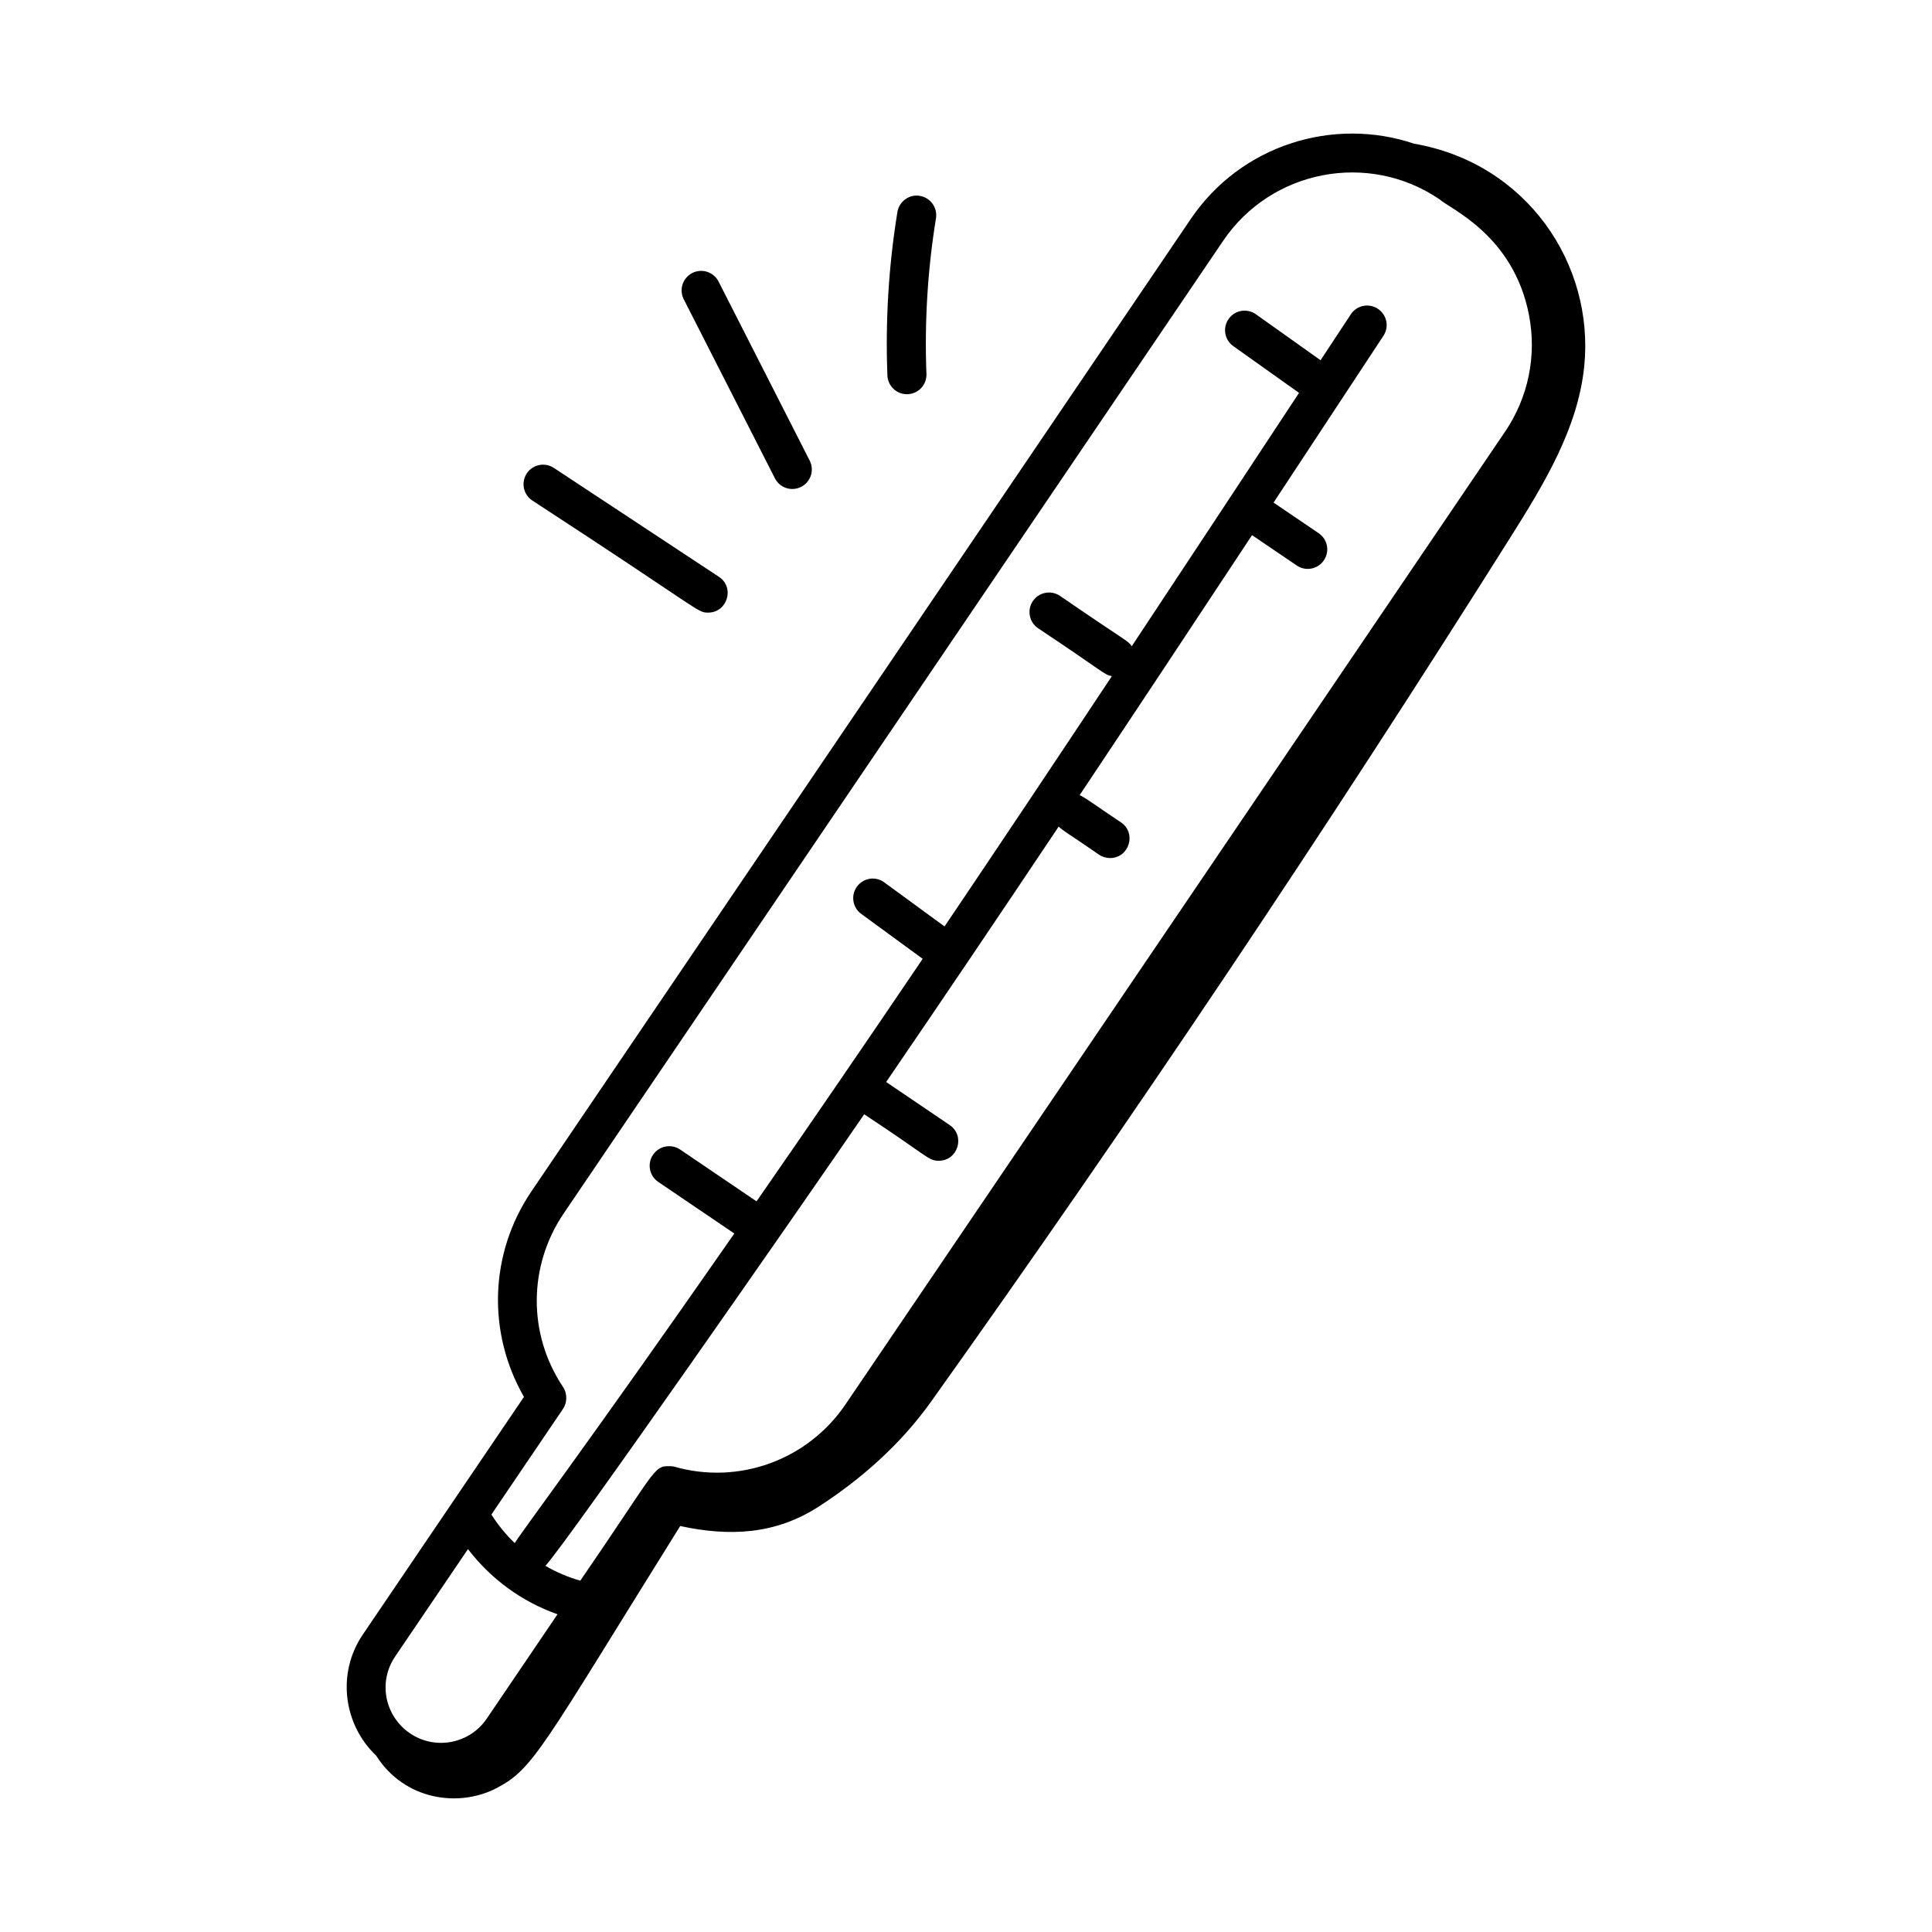 <?xml version="1.0" encoding="UTF-8"?>
<!-- Uploaded to: SVG Repo, www.svgrepo.com, Generator: SVG Repo Mixer Tools -->
<svg fill="#000000" width="800px" height="800px" version="1.1" viewBox="144 144 512 512" xmlns="http://www.w3.org/2000/svg">
 <g>
  <path d="m283.6 269.47c-1.578 2.387-0.918 5.594 1.469 7.172 45.426 29.59 43.648 29.707 46.586 29.707 5.109 0 7.144-6.664 2.859-9.496l-43.742-28.852c-2.387-1.578-5.594-0.918-7.172 1.469z"/>
  <path d="m356.31 273.02c2.547-1.293 3.566-4.406 2.266-6.957l-24.148-47.449c-1.301-2.555-4.422-3.551-6.961-2.269-2.547 1.301-3.566 4.414-2.269 6.961l24.16 47.449c1.293 2.566 4.434 3.559 6.953 2.266z"/>
  <path d="m387.76 195.91c-2.769-0.504-5.481 1.457-5.938 4.281-2.324 14.281-3.215 28.852-2.648 43.305 0.109 2.789 2.398 4.973 5.164 4.973 2.957 0 5.293-2.449 5.176-5.379-0.531-13.762 0.316-27.633 2.527-41.242 0.457-2.816-1.457-5.481-4.281-5.938z"/>
  <path d="m563.84 241.06c2.727-27.023-15.195-53.797-45.074-58.977-21.414-7.203-45.871 0.309-59.164 19.895l-174.76 257.73c-11.168 16.484-11.754 37.465-1.988 54.484l-42.711 62.988c-6.941 10.234-5.16 23.805 3.551 32.094 7.516 11.805 21.855 13.82 31.887 8.598 9.871-5.141 11.922-10.52 48.676-69.461 13.211 2.856 25.336 2.231 36.793-5.199 11.453-7.43 21.77-16.645 29.695-27.762 53.371-74.914 104.61-151.35 153.62-229.19 8.824-14.016 17.812-28.727 19.473-45.207zm-290.85 358.4c-4.527 6.672-13.648 8.43-20.32 3.894-6.715-4.551-8.535-13.613-3.957-20.359l19.305-28.469c6.039 7.914 14.316 13.965 23.73 17.273zm95.09-83.301c-10.043 14.809-28.348 21.438-45.473 16.5-0.32-0.094-1.109-0.102-1.336-0.105-4.113-0.059-3.375 1.066-23.48 30.336-3.223-0.895-6.328-2.242-9.254-3.922 5.949-6.484 67.336-94.641 84.48-119.67 17.004 11.168 16.957 12.316 19.75 12.316 5.106 0 7.117-6.609 2.91-9.461l-16.836-11.414c15.266-22.352 30.449-44.84 45.719-67.688 1.406 1.336 2.168 1.551 10.699 7.449 0.891 0.602 1.902 0.891 2.898 0.891 5.106 0 7.117-6.609 2.91-9.461-6.422-4.262-9.258-6.453-10.953-7.207 15.031-22.527 30.215-45.461 45.688-68.902l11.855 8.047c2.356 1.605 5.582 0.996 7.184-1.375 1.609-2.367 0.992-5.582-1.375-7.184l-11.961-8.117c8.211-12.449 10.359-15.707 29.113-44.195 1.578-2.387 0.918-5.594-1.477-7.164-2.387-1.582-5.602-0.922-7.164 1.477-6.68 10.125-6.742 10.227-8.016 12.156l-17.133-12.18c-2.34-1.664-5.559-1.113-7.219 1.219-1.656 2.332-1.113 5.559 1.219 7.219l17.43 12.391c-15.059 22.859-29.852 45.289-44.34 67.152-1.062-1.578-0.77-0.816-19.008-13.352-2.379-1.605-5.586-0.984-7.191 1.383-1.605 2.367-0.984 5.586 1.383 7.191 18.012 11.984 17.387 12.277 19.555 12.695-14.902 22.453-29.641 44.535-44.344 66.332l-15.977-11.684c-2.305-1.699-5.555-1.188-7.231 1.125-1.684 2.305-1.188 5.547 1.125 7.231l16.289 11.91c-14.59 21.57-29.23 42.941-44.027 64.273l-20.242-13.727c-2.379-1.598-5.586-0.984-7.191 1.383-1.605 2.367-0.984 5.586 1.383 7.191l20.164 13.676c-40.145 57.652-56.422 79.062-58.195 82.043-2.371-2.266-4.438-4.82-6.184-7.57 1.941-2.867-7.039 10.383 19-28.035 0.992-1.484 1.238-3.856 0.008-5.719-0.004-0.008-0.004-0.016-0.008-0.023-9.375-14-9.301-32.074 0.184-46.059l174.76-257.75c12.773-18.816 38.477-23.75 57.281-10.984 2.758 2.531 19.672 9.5 23.75 30.715 2.074 10.824-0.184 21.805-6.363 30.91z"/>
 </g>
</svg>